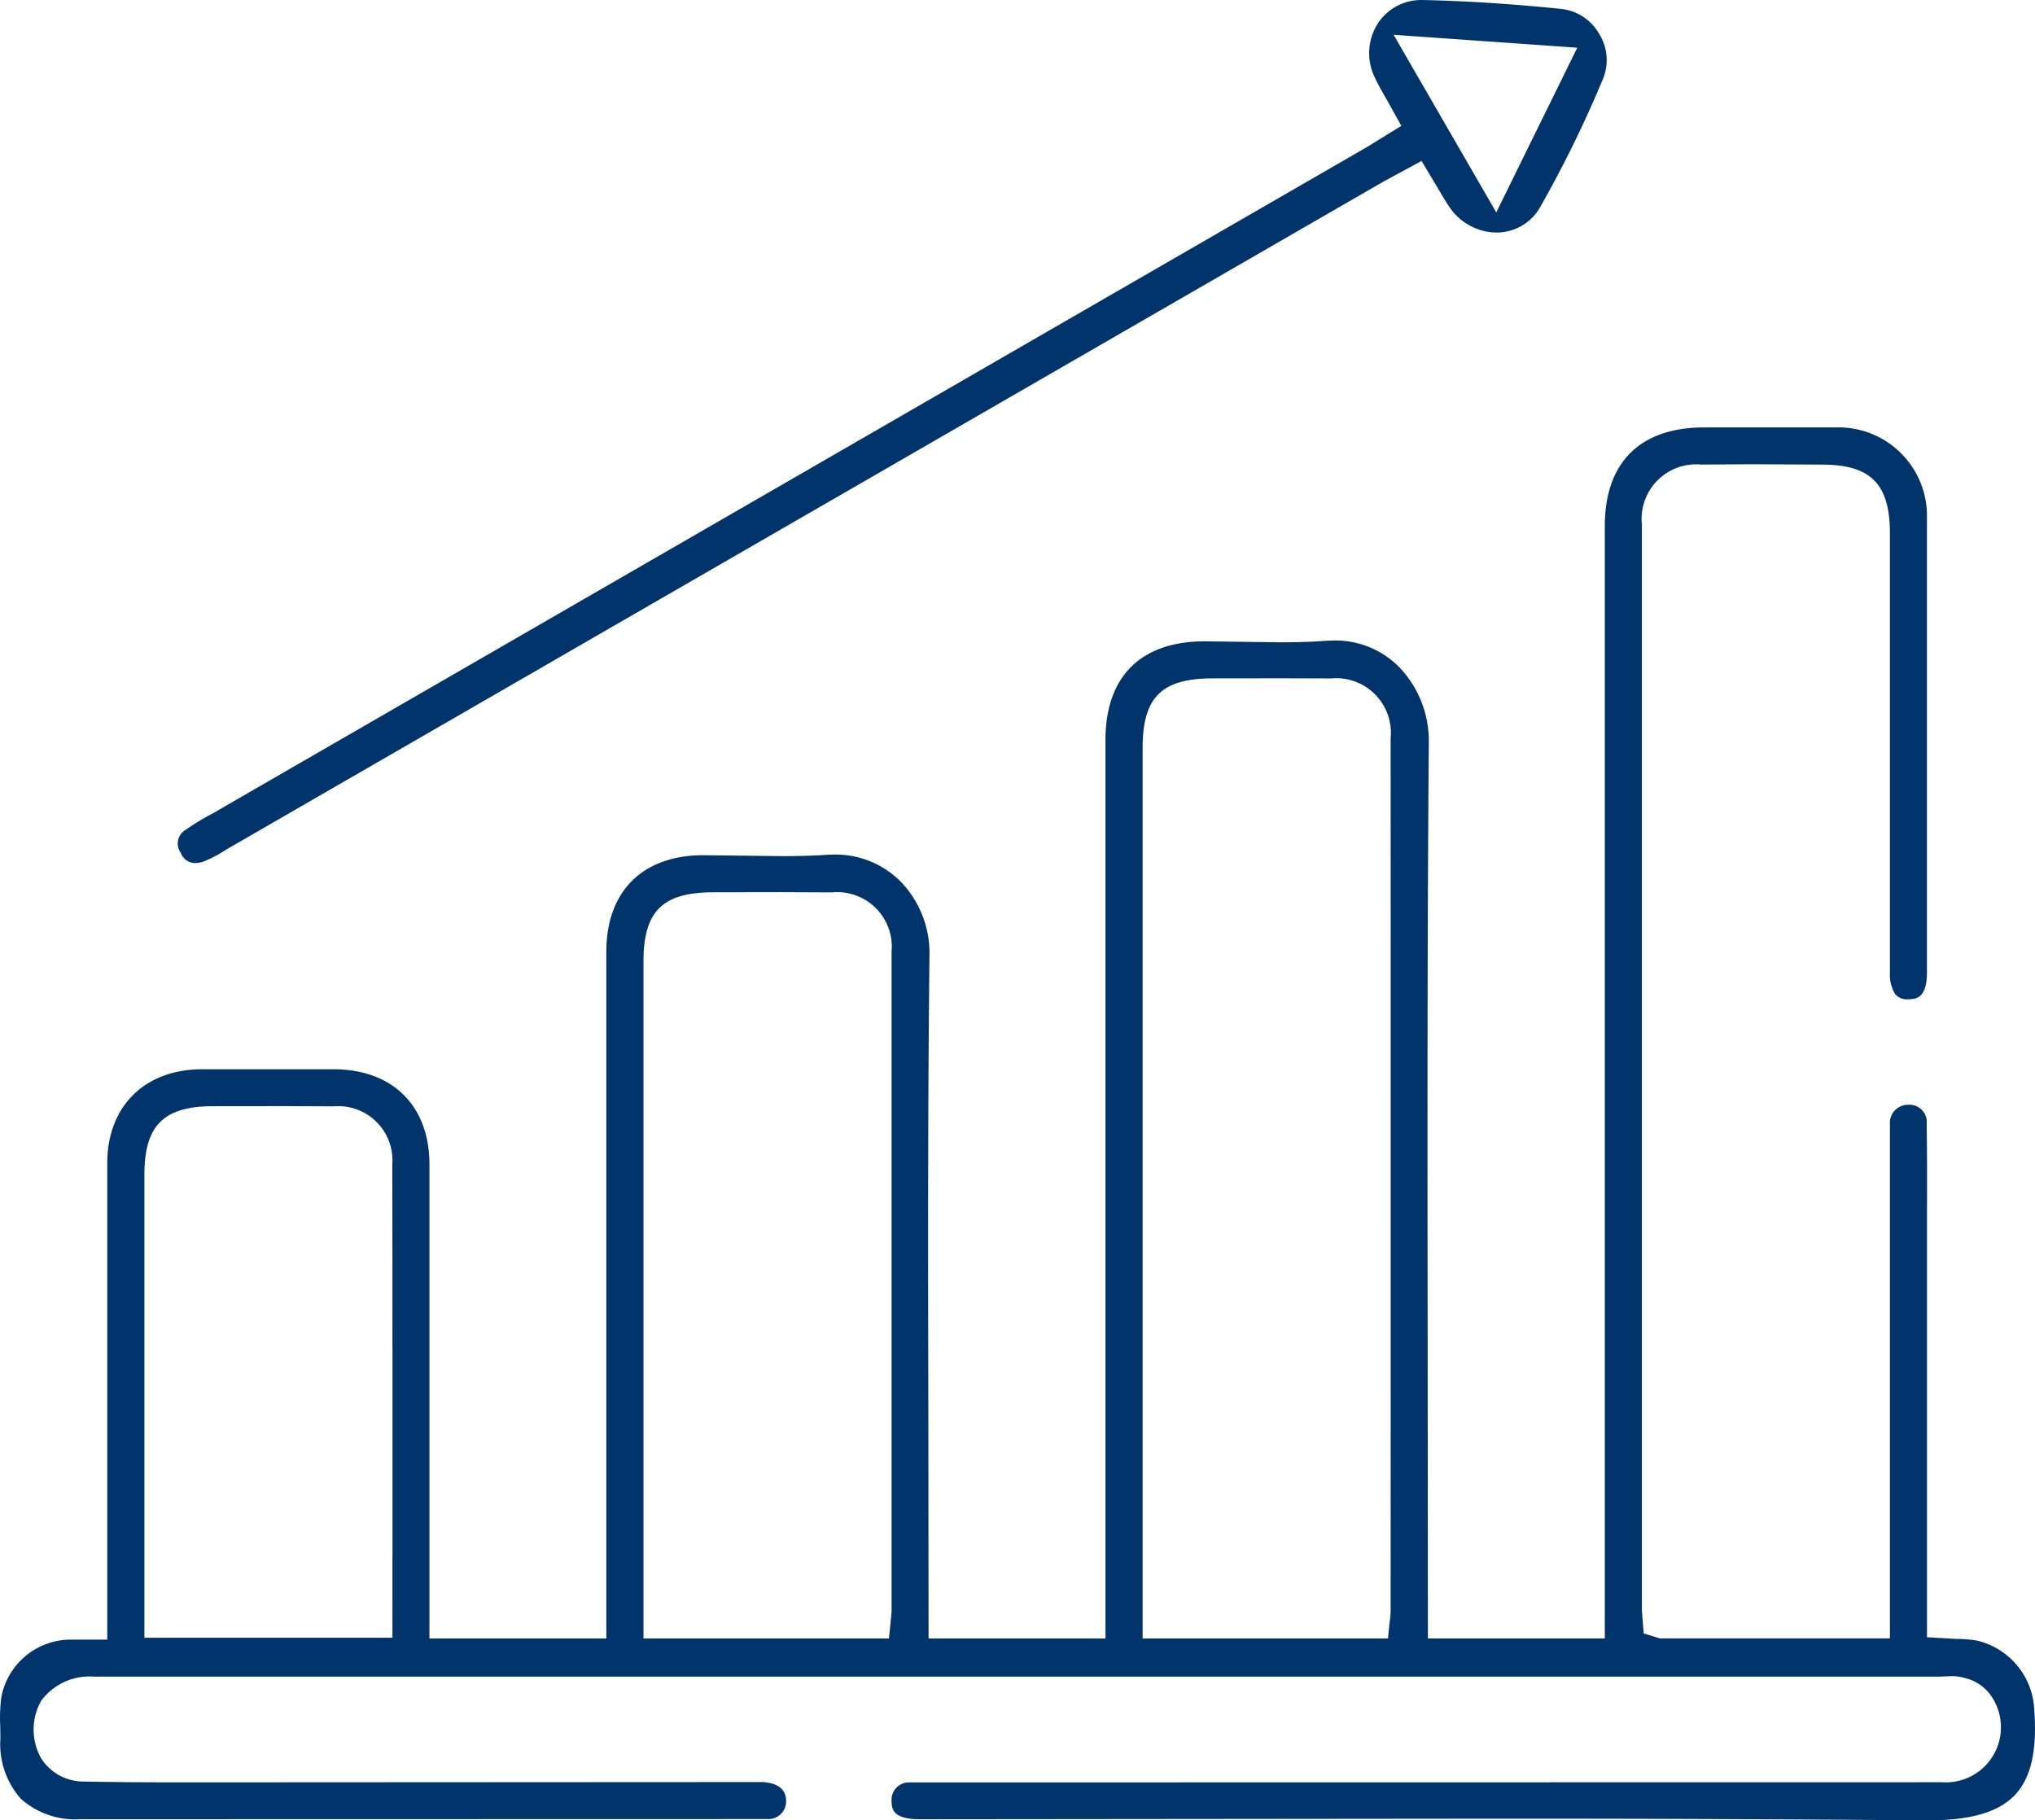 <?xml version="1.0" encoding="UTF-8"?>
<svg xmlns="http://www.w3.org/2000/svg" xmlns:xlink="http://www.w3.org/1999/xlink" width="134.597" height="120.403" viewBox="0 0 134.597 120.403">
  <defs>
    <clipPath id="clip-path">
      <rect id="Rectangle_258" data-name="Rectangle 258" width="134.597" height="120.403" fill="#00346b"></rect>
    </clipPath>
  </defs>
  <g id="Groupe_370" data-name="Groupe 370" transform="translate(0 0)">
    <g id="Groupe_369" data-name="Groupe 369" transform="translate(0 0)" clip-path="url(#clip-path)">
      <path id="Tracé_3277" data-name="Tracé 3277" d="M127.411,97.8q-15.143-.127-30.3-.11l-36.322.035c-1.792,0-1.812-.749-1.822-1.188a1.151,1.151,0,0,1,1.083-1.248l68.415-.01a3.644,3.644,0,0,0,3.265-5.657,2.94,2.94,0,0,0-1.817-1.248,2.982,2.982,0,0,0-.849-.115l-.8.035H6.243a3.975,3.975,0,0,0-3.525,1.6,3.877,3.877,0,0,0,0,3.8A3.31,3.31,0,0,0,5.5,95.231c2.252.045,4.5.055,6.755.055l38.224-.02c1.078.09,1.493.554,1.508,1.2A1.161,1.161,0,0,1,50.9,97.712l-45.568.01a5.4,5.4,0,0,1-3.954-1.348,5.451,5.451,0,0,1-1.353-4l-.01-.764a10.527,10.527,0,0,1,.075-1.987,4.682,4.682,0,0,1,4.543-3.779H7.092l0-31.5c0-3.774,2.461-6.216,6.266-6.226h8.692c3.919,0,6.351,2.416,6.351,6.3V85.769h11.7V40.341c0-3.989,2.391-6.376,6.406-6.381l5.147.06c1.063,0,2.127-.02,3.185-.095h.08a6.085,6.085,0,0,1,4.628,1.757,6.809,6.809,0,0,1,1.927,4.853c-.115,10.235-.095,20.475-.075,30.72l.015,14.514h11.7V26.342c0-4.2,2.332-6.525,6.56-6.53l4.973.065c1.023,0,2.042-.025,3.061-.1l.529-.02a5.931,5.931,0,0,1,4.3,1.757A7.055,7.055,0,0,1,94.5,26.536c-.11,13.725-.09,27.455-.075,41.18l.015,18.054h11.7V12.2c0-4.209,2.322-6.53,6.55-6.535l8.692,0a5.852,5.852,0,0,1,6.066,5.991V41.719c0,1.762-.794,1.762-1.218,1.767a1.024,1.024,0,0,1-.874-.325A2.391,2.391,0,0,1,125,41.724L125,12.7c0-3.3-1.263-4.578-4.513-4.578L115.922,8.1l-3.41.02a3.608,3.608,0,0,0-3.919,3.959l0,71.825.12,1.533,1.063.325H125l0-34a1.192,1.192,0,0,1,1.178-1.293,1.146,1.146,0,0,1,1.253,1.263c.03,1.982.025,3.959.02,5.941l0,28.014,1.922.11a8.492,8.492,0,0,1,1.4.115,4.92,4.92,0,0,1,3.774,4.653c.19,2.611-.22,4.419-1.258,5.532-1.063,1.143-2.926,1.7-5.7,1.7ZM47.2,36.412c-3.385,0-4.643,1.248-4.643,4.593V85.769H58.791s.175-1.638.175-1.8l0-43.606a3.615,3.615,0,0,0-3.949-3.944l-3.34-.015ZM80.215,22.263c-3.385,0-4.643,1.248-4.643,4.588V85.769H91.8l.1-1.018a5.872,5.872,0,0,0,.075-.784q.007-28.878,0-57.75a3.615,3.615,0,0,0-3.944-3.949l-3.19-.01ZM14.1,50.561c-3.275,0-4.553,1.273-4.553,4.533V85.72H25.954s.01-24.025-.01-31.3a3.585,3.585,0,0,0-3.879-3.849l-3.28-.015Z" transform="translate(0.003 22.608)" fill="#00346b"></path>
      <path id="Tracé_3278" data-name="Tracé 3278" d="M3.5,57.086a1.01,1.01,0,0,1-.949-.669,1.056,1.056,0,0,1,.354-1.553A15.539,15.539,0,0,1,4.57,53.851L81.018,9.716l2.257-1.393L82.3,6.57c-.3-.514-.564-.979-.789-1.468a3.649,3.649,0,0,1,.195-3.525A3.413,3.413,0,0,1,84.652,0c2.926.06,5.921.255,9.246.594A3.3,3.3,0,0,1,96.36,2.237,3.271,3.271,0,0,1,96.62,5.2a77.056,77.056,0,0,1-4.134,8.448,3.308,3.308,0,0,1-2.931,1.732A3.8,3.8,0,0,1,86.43,13.65c-.275-.4-.514-.829-.784-1.278l-1.033-1.727L82.111,12,5.543,56.2a8.52,8.52,0,0,1-1.483.784,1.762,1.762,0,0,1-.559.1M89.555,14.049,94.912,3.155,82.765,2.3Z" transform="translate(9.41 0.001)" fill="#00346b"></path>
    </g>
  </g>
</svg>
